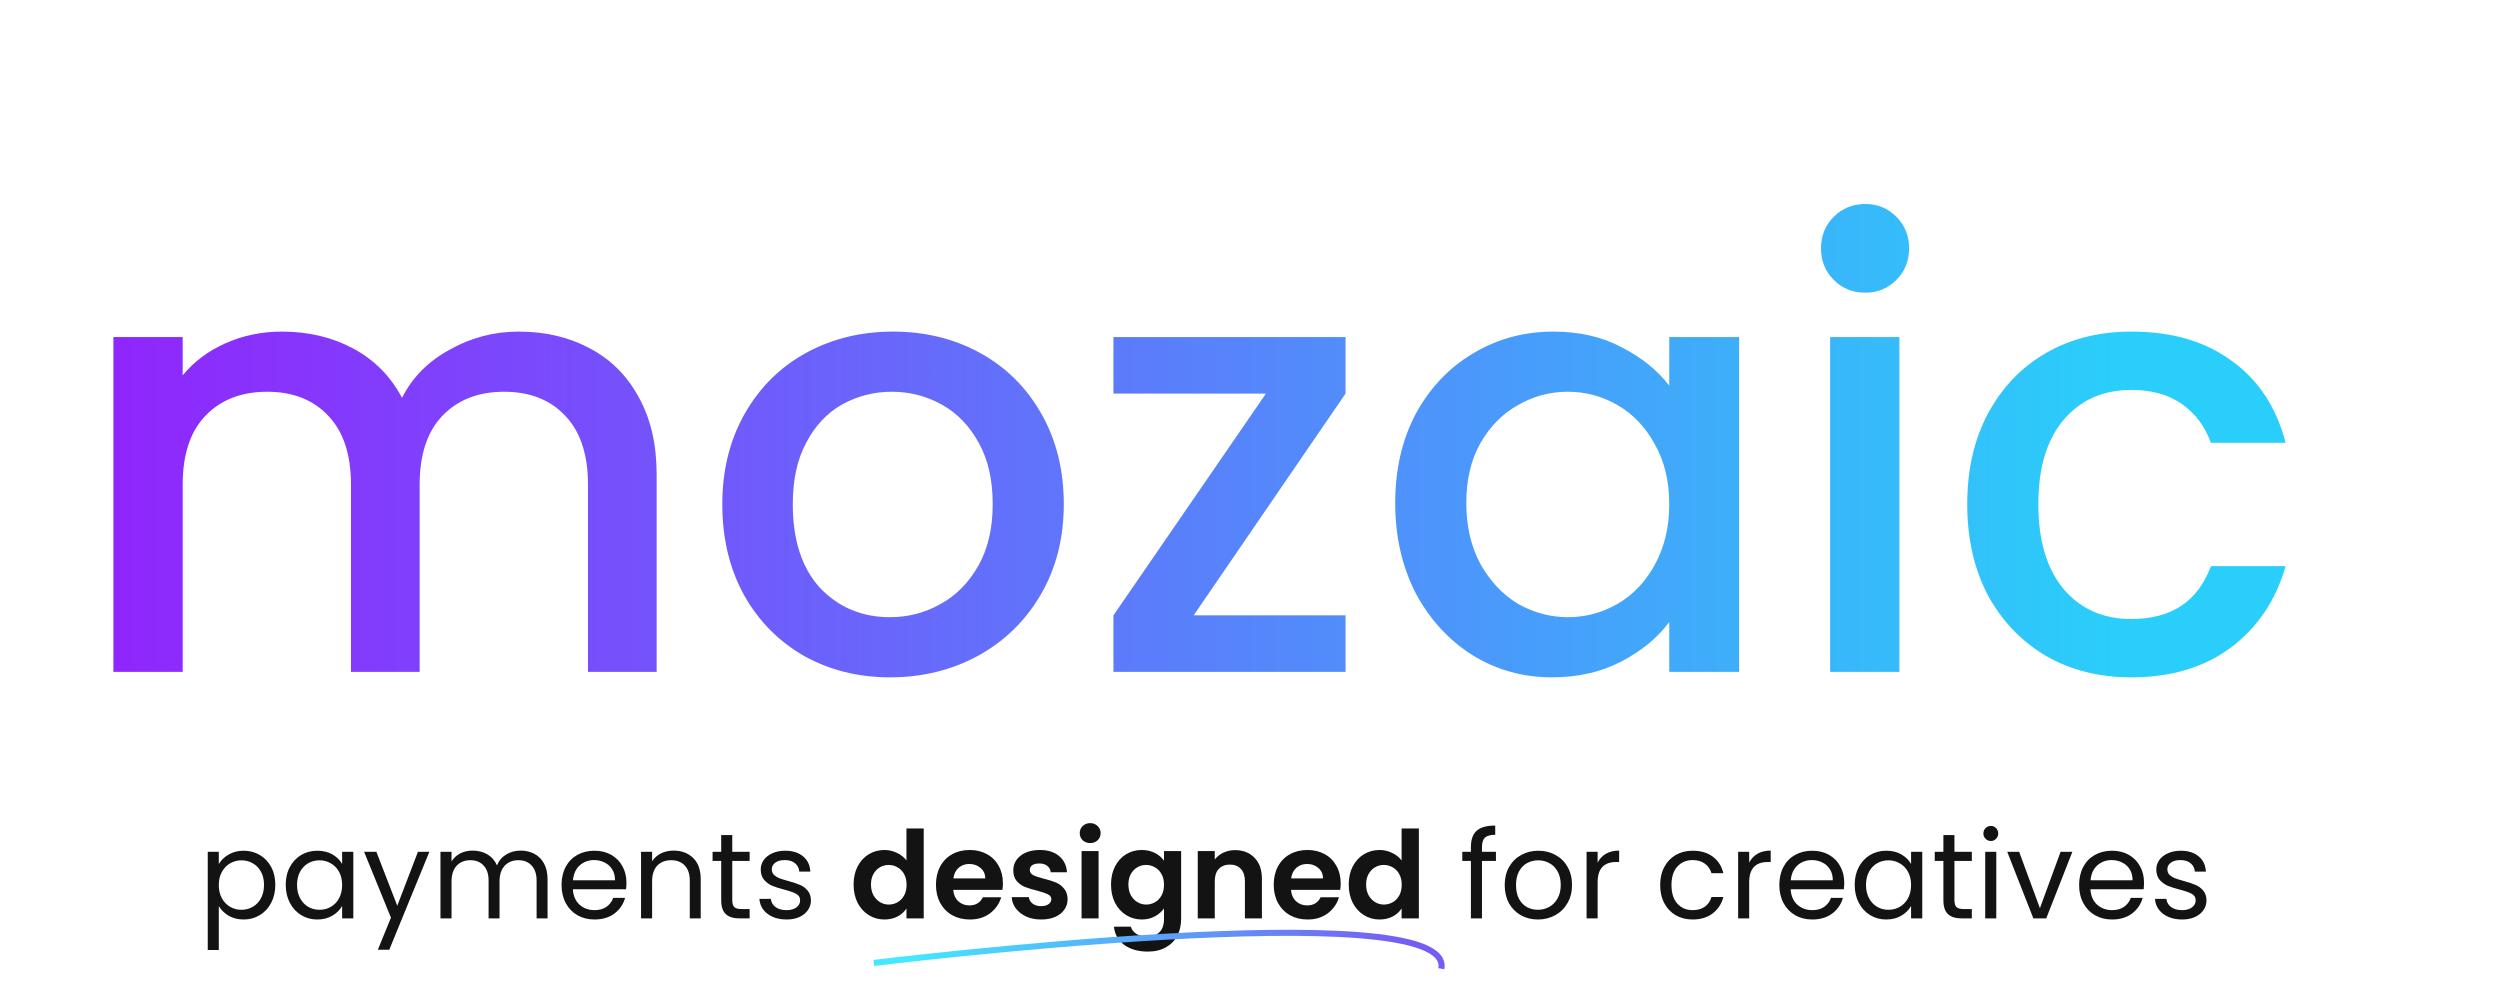 <svg xmlns="http://www.w3.org/2000/svg" width="160" height="64" viewBox="0 0 160 64" fill="none"><path d="M33.197 21.222C34.882 21.222 36.386 21.572 37.708 22.272C39.056 22.972 40.106 24.009 40.858 25.383C41.636 26.757 42.025 28.416 42.025 30.361V43H37.63V31.022C37.63 29.104 37.15 27.639 36.191 26.628C35.232 25.591 33.923 25.072 32.263 25.072C30.604 25.072 29.282 25.591 28.297 26.628C27.337 27.639 26.858 29.104 26.858 31.022V43H22.463V31.022C22.463 29.104 21.984 27.639 21.024 26.628C20.065 25.591 18.756 25.072 17.096 25.072C15.437 25.072 14.115 25.591 13.13 26.628C12.171 27.639 11.691 29.104 11.691 31.022V43H7.258V21.572H11.691V24.022C12.417 23.141 13.337 22.453 14.452 21.961C15.567 21.468 16.759 21.222 18.03 21.222C19.741 21.222 21.271 21.585 22.619 22.311C23.967 23.037 25.004 24.087 25.73 25.461C26.378 24.165 27.389 23.141 28.763 22.389C30.137 21.611 31.615 21.222 33.197 21.222ZM56.96 43.35C54.938 43.35 53.11 42.896 51.477 41.989C49.844 41.056 48.56 39.759 47.627 38.1C46.694 36.415 46.227 34.47 46.227 32.267C46.227 30.089 46.707 28.157 47.666 26.472C48.625 24.787 49.934 23.491 51.594 22.583C53.253 21.676 55.107 21.222 57.155 21.222C59.203 21.222 61.057 21.676 62.716 22.583C64.375 23.491 65.685 24.787 66.644 26.472C67.603 28.157 68.083 30.089 68.083 32.267C68.083 34.444 67.59 36.376 66.605 38.061C65.62 39.746 64.272 41.056 62.56 41.989C60.875 42.896 59.009 43.35 56.96 43.35ZM56.96 39.5C58.101 39.5 59.164 39.228 60.149 38.683C61.16 38.139 61.977 37.322 62.599 36.233C63.222 35.144 63.533 33.822 63.533 32.267C63.533 30.711 63.234 29.402 62.638 28.339C62.042 27.25 61.251 26.433 60.266 25.889C59.281 25.344 58.218 25.072 57.077 25.072C55.936 25.072 54.873 25.344 53.888 25.889C52.929 26.433 52.164 27.25 51.594 28.339C51.023 29.402 50.738 30.711 50.738 32.267C50.738 34.574 51.322 36.363 52.488 37.633C53.681 38.878 55.172 39.5 56.96 39.5ZM76.393 39.383H86.115V43H71.26V39.383L81.021 25.189H71.26V21.572H86.115V25.189L76.393 39.383ZM89.293 32.189C89.293 30.037 89.734 28.131 90.615 26.472C91.522 24.813 92.741 23.529 94.271 22.622C95.826 21.689 97.537 21.222 99.404 21.222C101.089 21.222 102.554 21.559 103.799 22.233C105.069 22.881 106.08 23.698 106.832 24.683V21.572H111.304V43H106.832V39.811C106.08 40.822 105.056 41.665 103.76 42.339C102.463 43.013 100.986 43.35 99.326 43.35C97.486 43.35 95.8 42.883 94.271 41.95C92.741 40.991 91.522 39.669 90.615 37.983C89.734 36.272 89.293 34.341 89.293 32.189ZM106.832 32.267C106.832 30.789 106.521 29.505 105.899 28.416C105.302 27.328 104.512 26.498 103.526 25.928C102.541 25.357 101.478 25.072 100.337 25.072C99.197 25.072 98.134 25.357 97.148 25.928C96.163 26.472 95.36 27.289 94.737 28.378C94.141 29.441 93.843 30.711 93.843 32.189C93.843 33.667 94.141 34.963 94.737 36.078C95.36 37.193 96.163 38.048 97.148 38.644C98.16 39.215 99.223 39.5 100.337 39.5C101.478 39.5 102.541 39.215 103.526 38.644C104.512 38.074 105.302 37.244 105.899 36.156C106.521 35.041 106.832 33.744 106.832 32.267ZM119.383 18.733C118.579 18.733 117.905 18.461 117.361 17.916C116.816 17.372 116.544 16.698 116.544 15.894C116.544 15.091 116.816 14.416 117.361 13.872C117.905 13.328 118.579 13.055 119.383 13.055C120.161 13.055 120.822 13.328 121.366 13.872C121.911 14.416 122.183 15.091 122.183 15.894C122.183 16.698 121.911 17.372 121.366 17.916C120.822 18.461 120.161 18.733 119.383 18.733ZM121.561 21.572V43H117.127V21.572H121.561ZM125.903 32.267C125.903 30.063 126.344 28.131 127.226 26.472C128.133 24.787 129.378 23.491 130.959 22.583C132.541 21.676 134.355 21.222 136.404 21.222C138.996 21.222 141.135 21.844 142.82 23.089C144.531 24.307 145.685 26.057 146.281 28.339H141.498C141.109 27.276 140.487 26.446 139.631 25.85C138.776 25.253 137.7 24.955 136.404 24.955C134.589 24.955 133.137 25.604 132.048 26.9C130.985 28.17 130.454 29.959 130.454 32.267C130.454 34.574 130.985 36.376 132.048 37.672C133.137 38.968 134.589 39.617 136.404 39.617C138.97 39.617 140.668 38.489 141.498 36.233H146.281C145.659 38.411 144.493 40.148 142.781 41.444C141.07 42.715 138.944 43.35 136.404 43.35C134.355 43.35 132.541 42.896 130.959 41.989C129.378 41.056 128.133 39.759 127.226 38.1C126.344 36.415 125.903 34.47 125.903 32.267Z" fill="url(#paint0_linear_505_142)"></path><path d="M14.003 55.301C14.143 55.058 14.351 54.856 14.626 54.695C14.905 54.529 15.23 54.446 15.598 54.446C15.976 54.446 16.319 54.537 16.624 54.718C16.936 54.9 17.179 55.156 17.355 55.488C17.532 55.815 17.62 56.196 17.62 56.632C17.62 57.062 17.532 57.446 17.355 57.783C17.179 58.12 16.936 58.382 16.624 58.568C16.319 58.755 15.976 58.848 15.598 58.848C15.235 58.848 14.913 58.768 14.633 58.607C14.358 58.441 14.148 58.236 14.003 57.993V60.8H13.296V54.516H14.003V55.301ZM16.897 56.632C16.897 56.31 16.832 56.03 16.702 55.791C16.573 55.553 16.396 55.371 16.173 55.247C15.956 55.123 15.714 55.06 15.45 55.06C15.191 55.06 14.95 55.125 14.727 55.255C14.509 55.379 14.332 55.563 14.198 55.807C14.068 56.046 14.003 56.323 14.003 56.639C14.003 56.961 14.068 57.243 14.198 57.487C14.332 57.726 14.509 57.91 14.727 58.039C14.95 58.164 15.191 58.226 15.45 58.226C15.714 58.226 15.956 58.164 16.173 58.039C16.396 57.91 16.573 57.726 16.702 57.487C16.832 57.243 16.897 56.958 16.897 56.632ZM18.287 56.632C18.287 56.196 18.375 55.815 18.552 55.488C18.728 55.156 18.969 54.9 19.275 54.718C19.586 54.537 19.931 54.446 20.309 54.446C20.683 54.446 21.007 54.526 21.282 54.687C21.556 54.848 21.761 55.05 21.896 55.294V54.516H22.612V58.778H21.896V57.985C21.756 58.234 21.546 58.441 21.266 58.607C20.991 58.768 20.67 58.848 20.302 58.848C19.923 58.848 19.581 58.755 19.275 58.568C18.969 58.382 18.728 58.12 18.552 57.783C18.375 57.446 18.287 57.062 18.287 56.632ZM21.896 56.639C21.896 56.318 21.831 56.038 21.702 55.799C21.572 55.561 21.396 55.379 21.173 55.255C20.955 55.125 20.714 55.06 20.449 55.06C20.185 55.06 19.944 55.123 19.726 55.247C19.508 55.371 19.335 55.553 19.205 55.791C19.075 56.03 19.011 56.31 19.011 56.632C19.011 56.958 19.075 57.243 19.205 57.487C19.335 57.726 19.508 57.91 19.726 58.039C19.944 58.164 20.185 58.226 20.449 58.226C20.714 58.226 20.955 58.164 21.173 58.039C21.396 57.91 21.572 57.726 21.702 57.487C21.831 57.243 21.896 56.961 21.896 56.639ZM27.479 54.516L24.912 60.785H24.181L25.021 58.731L23.302 54.516H24.088L25.425 57.969L26.748 54.516H27.479ZM33.316 54.438C33.648 54.438 33.943 54.508 34.203 54.648C34.462 54.783 34.667 54.988 34.817 55.263C34.968 55.537 35.043 55.872 35.043 56.266V58.778H34.343V56.367C34.343 55.942 34.236 55.618 34.024 55.395C33.816 55.167 33.534 55.053 33.176 55.053C32.808 55.053 32.515 55.172 32.297 55.41C32.079 55.644 31.97 55.983 31.97 56.429V58.778H31.27V56.367C31.27 55.942 31.164 55.618 30.951 55.395C30.744 55.167 30.462 55.053 30.104 55.053C29.736 55.053 29.443 55.172 29.225 55.41C29.007 55.644 28.898 55.983 28.898 56.429V58.778H28.19V54.516H28.898V55.13C29.038 54.907 29.225 54.736 29.458 54.617C29.697 54.498 29.959 54.438 30.244 54.438C30.602 54.438 30.918 54.519 31.193 54.679C31.467 54.84 31.672 55.076 31.807 55.387C31.926 55.086 32.123 54.853 32.398 54.687C32.673 54.521 32.979 54.438 33.316 54.438ZM40.093 56.484C40.093 56.618 40.085 56.761 40.069 56.911H36.663C36.688 57.331 36.831 57.661 37.09 57.899C37.355 58.133 37.674 58.249 38.047 58.249C38.353 58.249 38.607 58.179 38.809 58.039C39.017 57.894 39.162 57.702 39.245 57.464H40.007C39.893 57.873 39.665 58.208 39.323 58.467C38.98 58.721 38.555 58.848 38.047 58.848C37.643 58.848 37.28 58.758 36.958 58.576C36.642 58.395 36.393 58.138 36.212 57.806C36.03 57.469 35.939 57.08 35.939 56.639C35.939 56.199 36.027 55.812 36.204 55.48C36.38 55.148 36.626 54.895 36.943 54.718C37.264 54.537 37.632 54.446 38.047 54.446C38.452 54.446 38.809 54.534 39.12 54.71C39.431 54.887 39.67 55.13 39.836 55.441C40.007 55.747 40.093 56.095 40.093 56.484ZM39.361 56.336C39.361 56.066 39.302 55.836 39.183 55.644C39.063 55.447 38.9 55.299 38.693 55.2C38.49 55.097 38.265 55.045 38.016 55.045C37.658 55.045 37.352 55.159 37.098 55.387C36.849 55.615 36.707 55.931 36.67 56.336H39.361ZM43.103 54.438C43.622 54.438 44.042 54.596 44.364 54.913C44.685 55.224 44.846 55.675 44.846 56.266V58.778H44.146V56.367C44.146 55.942 44.039 55.618 43.827 55.395C43.614 55.167 43.324 55.053 42.956 55.053C42.582 55.053 42.284 55.169 42.061 55.403C41.843 55.636 41.735 55.976 41.735 56.422V58.778H41.027V54.516H41.735V55.123C41.875 54.905 42.064 54.736 42.302 54.617C42.546 54.498 42.813 54.438 43.103 54.438ZM46.865 55.099V57.611C46.865 57.819 46.909 57.967 46.998 58.055C47.086 58.138 47.239 58.179 47.456 58.179H47.977V58.778H47.34C46.946 58.778 46.65 58.688 46.453 58.506C46.256 58.325 46.157 58.026 46.157 57.611V55.099H45.605V54.516H46.157V53.443H46.865V54.516H47.977V55.099H46.865ZM50.344 58.848C50.017 58.848 49.724 58.794 49.465 58.685C49.206 58.571 49.001 58.415 48.851 58.218C48.7 58.016 48.617 57.785 48.602 57.526H49.333C49.354 57.739 49.452 57.912 49.628 58.047C49.81 58.182 50.046 58.249 50.336 58.249C50.606 58.249 50.818 58.19 50.974 58.07C51.13 57.951 51.207 57.801 51.207 57.619C51.207 57.433 51.124 57.295 50.958 57.207C50.792 57.114 50.536 57.023 50.188 56.935C49.872 56.852 49.613 56.769 49.411 56.686C49.214 56.598 49.042 56.471 48.897 56.305C48.757 56.134 48.687 55.911 48.687 55.636C48.687 55.418 48.752 55.218 48.882 55.037C49.011 54.856 49.196 54.713 49.434 54.609C49.672 54.5 49.945 54.446 50.251 54.446C50.722 54.446 51.104 54.565 51.394 54.804C51.684 55.042 51.84 55.369 51.861 55.784H51.153C51.137 55.561 51.047 55.382 50.881 55.247C50.72 55.112 50.502 55.045 50.227 55.045C49.973 55.045 49.771 55.099 49.621 55.208C49.47 55.317 49.395 55.46 49.395 55.636C49.395 55.776 49.439 55.893 49.527 55.986C49.621 56.074 49.735 56.147 49.87 56.204C50.01 56.256 50.201 56.315 50.445 56.383C50.751 56.466 51 56.548 51.192 56.632C51.384 56.709 51.547 56.829 51.682 56.989C51.822 57.15 51.894 57.36 51.9 57.619C51.9 57.853 51.835 58.063 51.705 58.249C51.575 58.436 51.391 58.584 51.153 58.693C50.92 58.796 50.65 58.848 50.344 58.848ZM54.63 56.608C54.63 56.173 54.716 55.786 54.887 55.449C55.063 55.112 55.302 54.853 55.602 54.672C55.903 54.49 56.237 54.399 56.606 54.399C56.886 54.399 57.153 54.462 57.407 54.586C57.661 54.705 57.863 54.866 58.013 55.068V53.023H59.118V58.778H58.013V58.14C57.879 58.353 57.689 58.524 57.446 58.654C57.202 58.783 56.919 58.848 56.598 58.848C56.235 58.848 55.903 58.755 55.602 58.568C55.302 58.382 55.063 58.12 54.887 57.783C54.716 57.44 54.63 57.049 54.63 56.608ZM58.021 56.624C58.021 56.359 57.969 56.134 57.866 55.947C57.762 55.755 57.622 55.61 57.446 55.511C57.269 55.408 57.08 55.356 56.878 55.356C56.676 55.356 56.489 55.405 56.318 55.504C56.147 55.602 56.007 55.747 55.898 55.939C55.794 56.126 55.742 56.349 55.742 56.608C55.742 56.867 55.794 57.096 55.898 57.293C56.007 57.484 56.147 57.632 56.318 57.736C56.494 57.84 56.681 57.892 56.878 57.892C57.08 57.892 57.269 57.842 57.446 57.744C57.622 57.64 57.762 57.495 57.866 57.308C57.969 57.116 58.021 56.888 58.021 56.624ZM64.187 56.53C64.187 56.686 64.177 56.826 64.156 56.95H61.006C61.032 57.261 61.141 57.505 61.333 57.681C61.524 57.858 61.76 57.946 62.04 57.946C62.445 57.946 62.733 57.772 62.904 57.425H64.078C63.954 57.84 63.715 58.182 63.362 58.452C63.01 58.716 62.577 58.848 62.064 58.848C61.649 58.848 61.276 58.758 60.944 58.576C60.617 58.389 60.36 58.127 60.174 57.79C59.992 57.453 59.901 57.065 59.901 56.624C59.901 56.178 59.992 55.786 60.174 55.449C60.355 55.112 60.609 54.853 60.936 54.672C61.263 54.49 61.638 54.399 62.064 54.399C62.473 54.399 62.839 54.487 63.16 54.664C63.487 54.84 63.739 55.092 63.915 55.418C64.096 55.74 64.187 56.11 64.187 56.53ZM63.059 56.219C63.054 55.939 62.953 55.716 62.756 55.55C62.559 55.379 62.318 55.294 62.032 55.294C61.763 55.294 61.535 55.377 61.348 55.543C61.167 55.703 61.055 55.929 61.014 56.219H63.059ZM66.631 58.848C66.278 58.848 65.962 58.786 65.682 58.661C65.402 58.532 65.179 58.358 65.013 58.14C64.852 57.923 64.764 57.681 64.749 57.417H65.845C65.866 57.583 65.946 57.72 66.086 57.829C66.231 57.938 66.41 57.993 66.623 57.993C66.83 57.993 66.991 57.951 67.105 57.868C67.224 57.785 67.284 57.679 67.284 57.549C67.284 57.409 67.211 57.306 67.066 57.238C66.926 57.166 66.701 57.088 66.39 57.005C66.068 56.927 65.804 56.847 65.596 56.764C65.394 56.681 65.218 56.554 65.067 56.383C64.922 56.212 64.85 55.981 64.85 55.69C64.85 55.452 64.917 55.234 65.052 55.037C65.192 54.84 65.389 54.684 65.643 54.57C65.902 54.456 66.206 54.399 66.553 54.399C67.066 54.399 67.476 54.529 67.782 54.788C68.088 55.042 68.256 55.387 68.287 55.823H67.245C67.23 55.651 67.157 55.517 67.027 55.418C66.903 55.315 66.734 55.263 66.522 55.263C66.325 55.263 66.172 55.299 66.063 55.371C65.959 55.444 65.907 55.545 65.907 55.675C65.907 55.82 65.98 55.931 66.125 56.009C66.27 56.082 66.496 56.157 66.802 56.235C67.113 56.313 67.37 56.393 67.572 56.476C67.774 56.559 67.948 56.688 68.093 56.865C68.243 57.036 68.321 57.264 68.326 57.549C68.326 57.798 68.256 58.021 68.116 58.218C67.981 58.415 67.784 58.571 67.525 58.685C67.271 58.794 66.973 58.848 66.631 58.848ZM69.772 53.956C69.581 53.956 69.42 53.896 69.29 53.777C69.166 53.653 69.103 53.5 69.103 53.318C69.103 53.137 69.166 52.986 69.29 52.867C69.42 52.743 69.581 52.68 69.772 52.68C69.964 52.68 70.122 52.743 70.247 52.867C70.376 52.986 70.441 53.137 70.441 53.318C70.441 53.5 70.376 53.653 70.247 53.777C70.122 53.896 69.964 53.956 69.772 53.956ZM70.309 54.469V58.778H69.22V54.469H70.309ZM73.073 54.399C73.394 54.399 73.677 54.464 73.92 54.594C74.164 54.718 74.356 54.882 74.496 55.084V54.469H75.593V58.809C75.593 59.209 75.512 59.564 75.352 59.875C75.191 60.191 74.95 60.44 74.628 60.621C74.307 60.808 73.918 60.902 73.462 60.902C72.85 60.902 72.347 60.759 71.953 60.474C71.564 60.189 71.343 59.8 71.291 59.307H72.373C72.43 59.504 72.552 59.66 72.738 59.774C72.93 59.893 73.161 59.953 73.43 59.953C73.747 59.953 74.003 59.857 74.2 59.665C74.397 59.478 74.496 59.193 74.496 58.809V58.14C74.356 58.343 74.162 58.511 73.913 58.646C73.669 58.781 73.389 58.848 73.073 58.848C72.71 58.848 72.378 58.755 72.077 58.568C71.776 58.382 71.538 58.12 71.362 57.783C71.19 57.44 71.105 57.049 71.105 56.608C71.105 56.173 71.19 55.786 71.362 55.449C71.538 55.112 71.774 54.853 72.069 54.672C72.37 54.49 72.704 54.399 73.073 54.399ZM74.496 56.624C74.496 56.359 74.444 56.134 74.34 55.947C74.237 55.755 74.097 55.61 73.92 55.511C73.744 55.408 73.555 55.356 73.353 55.356C73.15 55.356 72.964 55.405 72.793 55.504C72.621 55.602 72.481 55.747 72.373 55.939C72.269 56.126 72.217 56.349 72.217 56.608C72.217 56.867 72.269 57.096 72.373 57.293C72.481 57.484 72.621 57.632 72.793 57.736C72.969 57.84 73.156 57.892 73.353 57.892C73.555 57.892 73.744 57.842 73.92 57.744C74.097 57.64 74.237 57.495 74.34 57.308C74.444 57.116 74.496 56.888 74.496 56.624ZM79.044 54.407C79.557 54.407 79.972 54.57 80.288 54.897C80.605 55.218 80.763 55.67 80.763 56.25V58.778H79.674V56.398C79.674 56.056 79.588 55.794 79.417 55.613C79.246 55.426 79.013 55.333 78.717 55.333C78.417 55.333 78.178 55.426 78.002 55.613C77.831 55.794 77.745 56.056 77.745 56.398V58.778H76.656V54.469H77.745V55.006C77.89 54.819 78.074 54.674 78.297 54.57C78.525 54.462 78.774 54.407 79.044 54.407ZM85.804 56.53C85.804 56.686 85.794 56.826 85.773 56.95H82.623C82.649 57.261 82.758 57.505 82.95 57.681C83.141 57.858 83.377 57.946 83.657 57.946C84.062 57.946 84.35 57.772 84.521 57.425H85.695C85.571 57.84 85.332 58.182 84.98 58.452C84.627 58.716 84.194 58.848 83.681 58.848C83.266 58.848 82.892 58.758 82.561 58.576C82.234 58.389 81.977 58.127 81.791 57.79C81.609 57.453 81.518 57.065 81.518 56.624C81.518 56.178 81.609 55.786 81.791 55.449C81.972 55.112 82.226 54.853 82.553 54.672C82.879 54.49 83.255 54.399 83.681 54.399C84.09 54.399 84.456 54.487 84.777 54.664C85.104 54.84 85.355 55.092 85.532 55.418C85.713 55.74 85.804 56.11 85.804 56.53ZM84.676 56.219C84.671 55.939 84.57 55.716 84.373 55.55C84.176 55.379 83.935 55.294 83.65 55.294C83.38 55.294 83.152 55.377 82.965 55.543C82.784 55.703 82.672 55.929 82.631 56.219H84.676ZM86.319 56.608C86.319 56.173 86.404 55.786 86.575 55.449C86.752 55.112 86.99 54.853 87.291 54.672C87.592 54.49 87.926 54.399 88.294 54.399C88.574 54.399 88.841 54.462 89.095 54.586C89.35 54.705 89.552 54.866 89.702 55.068V53.023H90.807V58.778H89.702V58.14C89.567 58.353 89.378 58.524 89.134 58.654C88.891 58.783 88.608 58.848 88.287 58.848C87.924 58.848 87.592 58.755 87.291 58.568C86.99 58.382 86.752 58.12 86.575 57.783C86.404 57.44 86.319 57.049 86.319 56.608ZM89.71 56.624C89.71 56.359 89.658 56.134 89.554 55.947C89.451 55.755 89.311 55.61 89.134 55.511C88.958 55.408 88.769 55.356 88.567 55.356C88.364 55.356 88.178 55.405 88.007 55.504C87.835 55.602 87.695 55.747 87.587 55.939C87.483 56.126 87.431 56.349 87.431 56.608C87.431 56.867 87.483 57.096 87.587 57.293C87.695 57.484 87.835 57.632 88.007 57.736C88.183 57.84 88.37 57.892 88.567 57.892C88.769 57.892 88.958 57.842 89.134 57.744C89.311 57.64 89.451 57.495 89.554 57.308C89.658 57.116 89.71 56.888 89.71 56.624ZM95.74 55.099H94.846V58.778H94.138V55.099H93.586V54.516H94.138V54.213C94.138 53.736 94.26 53.388 94.504 53.17C94.752 52.947 95.149 52.836 95.694 52.836V53.427C95.382 53.427 95.162 53.489 95.032 53.614C94.908 53.733 94.846 53.933 94.846 54.213V54.516H95.74V55.099ZM98.424 58.848C98.025 58.848 97.662 58.758 97.336 58.576C97.014 58.395 96.76 58.138 96.573 57.806C96.392 57.469 96.301 57.08 96.301 56.639C96.301 56.204 96.394 55.82 96.581 55.488C96.773 55.151 97.032 54.895 97.359 54.718C97.686 54.537 98.051 54.446 98.456 54.446C98.86 54.446 99.226 54.537 99.552 54.718C99.879 54.895 100.136 55.148 100.322 55.48C100.514 55.812 100.61 56.199 100.61 56.639C100.61 57.08 100.512 57.469 100.314 57.806C100.123 58.138 99.861 58.395 99.529 58.576C99.197 58.758 98.829 58.848 98.424 58.848ZM98.424 58.226C98.679 58.226 98.917 58.166 99.14 58.047C99.363 57.928 99.542 57.749 99.677 57.51C99.817 57.272 99.887 56.981 99.887 56.639C99.887 56.297 99.819 56.007 99.684 55.768C99.55 55.53 99.373 55.353 99.156 55.239C98.938 55.12 98.702 55.06 98.448 55.06C98.189 55.06 97.95 55.12 97.732 55.239C97.52 55.353 97.349 55.53 97.219 55.768C97.089 56.007 97.025 56.297 97.025 56.639C97.025 56.987 97.087 57.28 97.211 57.518C97.341 57.757 97.512 57.936 97.725 58.055C97.937 58.169 98.17 58.226 98.424 58.226ZM102.248 55.208C102.373 54.965 102.549 54.775 102.777 54.64C103.011 54.506 103.293 54.438 103.625 54.438V55.169H103.438C102.645 55.169 102.248 55.6 102.248 56.46V58.778H101.541V54.516H102.248V55.208ZM106.251 56.639C106.251 56.199 106.339 55.815 106.516 55.488C106.692 55.156 106.936 54.9 107.247 54.718C107.563 54.537 107.924 54.446 108.328 54.446C108.852 54.446 109.282 54.573 109.619 54.827C109.961 55.081 110.187 55.434 110.296 55.885H109.534C109.461 55.626 109.318 55.421 109.106 55.27C108.898 55.12 108.639 55.045 108.328 55.045C107.924 55.045 107.597 55.185 107.348 55.465C107.099 55.74 106.975 56.131 106.975 56.639C106.975 57.153 107.099 57.549 107.348 57.829C107.597 58.109 107.924 58.249 108.328 58.249C108.639 58.249 108.898 58.177 109.106 58.032C109.313 57.886 109.456 57.679 109.534 57.409H110.296C110.182 57.845 109.954 58.195 109.611 58.459C109.269 58.719 108.841 58.848 108.328 58.848C107.924 58.848 107.563 58.758 107.247 58.576C106.936 58.395 106.692 58.138 106.516 57.806C106.339 57.474 106.251 57.085 106.251 56.639ZM111.948 55.208C112.072 54.965 112.249 54.775 112.477 54.64C112.71 54.506 112.993 54.438 113.325 54.438V55.169H113.138C112.345 55.169 111.948 55.6 111.948 56.46V58.778H111.24V54.516H111.948V55.208ZM118.031 56.484C118.031 56.618 118.023 56.761 118.007 56.911H114.601C114.627 57.331 114.769 57.661 115.028 57.899C115.293 58.133 115.612 58.249 115.985 58.249C116.291 58.249 116.545 58.179 116.747 58.039C116.955 57.894 117.1 57.702 117.183 57.464H117.945C117.831 57.873 117.603 58.208 117.261 58.467C116.918 58.721 116.493 58.848 115.985 58.848C115.581 58.848 115.218 58.758 114.896 58.576C114.58 58.395 114.331 58.138 114.149 57.806C113.968 57.469 113.877 57.08 113.877 56.639C113.877 56.199 113.965 55.812 114.142 55.48C114.318 55.148 114.564 54.895 114.881 54.718C115.202 54.537 115.57 54.446 115.985 54.446C116.389 54.446 116.747 54.534 117.058 54.71C117.37 54.887 117.608 55.13 117.774 55.441C117.945 55.747 118.031 56.095 118.031 56.484ZM117.3 56.336C117.3 56.066 117.24 55.836 117.121 55.644C117.001 55.447 116.838 55.299 116.631 55.2C116.428 55.097 116.203 55.045 115.954 55.045C115.596 55.045 115.29 55.159 115.036 55.387C114.787 55.615 114.645 55.931 114.608 56.336H117.3ZM118.7 56.632C118.7 56.196 118.789 55.815 118.965 55.488C119.141 55.156 119.382 54.9 119.688 54.718C119.999 54.537 120.344 54.446 120.723 54.446C121.096 54.446 121.42 54.526 121.695 54.687C121.97 54.848 122.175 55.05 122.309 55.294V54.516H123.025V58.778H122.309V57.985C122.169 58.234 121.959 58.441 121.679 58.607C121.405 58.768 121.083 58.848 120.715 58.848C120.336 58.848 119.994 58.755 119.688 58.568C119.382 58.382 119.141 58.12 118.965 57.783C118.789 57.446 118.7 57.062 118.7 56.632ZM122.309 56.639C122.309 56.318 122.245 56.038 122.115 55.799C121.985 55.561 121.809 55.379 121.586 55.255C121.368 55.125 121.127 55.06 120.863 55.06C120.598 55.06 120.357 55.123 120.139 55.247C119.922 55.371 119.748 55.553 119.618 55.791C119.489 56.03 119.424 56.31 119.424 56.632C119.424 56.958 119.489 57.243 119.618 57.487C119.748 57.726 119.922 57.91 120.139 58.039C120.357 58.164 120.598 58.226 120.863 58.226C121.127 58.226 121.368 58.164 121.586 58.039C121.809 57.91 121.985 57.726 122.115 57.487C122.245 57.243 122.309 56.961 122.309 56.639ZM125.084 55.099V57.611C125.084 57.819 125.128 57.967 125.217 58.055C125.305 58.138 125.458 58.179 125.675 58.179H126.197V58.778H125.559C125.165 58.778 124.869 58.688 124.672 58.506C124.475 58.325 124.377 58.026 124.377 57.611V55.099H123.824V54.516H124.377V53.443H125.084V54.516H126.197V55.099H125.084ZM127.42 53.824C127.285 53.824 127.171 53.777 127.077 53.684C126.984 53.59 126.937 53.476 126.937 53.342C126.937 53.207 126.984 53.093 127.077 52.999C127.171 52.906 127.285 52.859 127.42 52.859C127.549 52.859 127.658 52.906 127.746 52.999C127.84 53.093 127.886 53.207 127.886 53.342C127.886 53.476 127.84 53.59 127.746 53.684C127.658 53.777 127.549 53.824 127.42 53.824ZM127.762 54.516V58.778H127.054V54.516H127.762ZM130.555 58.125L131.877 54.516H132.632L130.959 58.778H130.135L128.463 54.516H129.225L130.555 58.125ZM137.217 56.484C137.217 56.618 137.209 56.761 137.194 56.911H133.787C133.813 57.331 133.955 57.661 134.215 57.899C134.479 58.133 134.798 58.249 135.171 58.249C135.477 58.249 135.731 58.179 135.934 58.039C136.141 57.894 136.286 57.702 136.369 57.464H137.131C137.017 57.873 136.789 58.208 136.447 58.467C136.105 58.721 135.68 58.848 135.171 58.848C134.767 58.848 134.404 58.758 134.083 58.576C133.766 58.395 133.517 58.138 133.336 57.806C133.154 57.469 133.064 57.08 133.064 56.639C133.064 56.199 133.152 55.812 133.328 55.48C133.504 55.148 133.751 54.895 134.067 54.718C134.388 54.537 134.757 54.446 135.171 54.446C135.576 54.446 135.934 54.534 136.245 54.71C136.556 54.887 136.794 55.13 136.96 55.441C137.131 55.747 137.217 56.095 137.217 56.484ZM136.486 56.336C136.486 56.066 136.426 55.836 136.307 55.644C136.188 55.447 136.024 55.299 135.817 55.2C135.615 55.097 135.389 55.045 135.14 55.045C134.783 55.045 134.477 55.159 134.223 55.387C133.974 55.615 133.831 55.931 133.795 56.336H136.486ZM139.66 58.848C139.333 58.848 139.041 58.794 138.781 58.685C138.522 58.571 138.317 58.415 138.167 58.218C138.016 58.016 137.933 57.785 137.918 57.526H138.649C138.67 57.739 138.768 57.912 138.945 58.047C139.126 58.182 139.362 58.249 139.652 58.249C139.922 58.249 140.135 58.19 140.29 58.07C140.446 57.951 140.524 57.801 140.524 57.619C140.524 57.433 140.441 57.295 140.275 57.207C140.109 57.114 139.852 57.023 139.505 56.935C139.188 56.852 138.929 56.769 138.727 56.686C138.53 56.598 138.359 56.471 138.213 56.305C138.073 56.134 138.003 55.911 138.003 55.636C138.003 55.418 138.068 55.218 138.198 55.037C138.328 54.856 138.512 54.713 138.75 54.609C138.989 54.5 139.261 54.446 139.567 54.446C140.039 54.446 140.42 54.565 140.71 54.804C141.001 55.042 141.156 55.369 141.177 55.784H140.469C140.454 55.561 140.363 55.382 140.197 55.247C140.036 55.112 139.818 55.045 139.543 55.045C139.289 55.045 139.087 55.099 138.937 55.208C138.786 55.317 138.711 55.46 138.711 55.636C138.711 55.776 138.755 55.893 138.843 55.986C138.937 56.074 139.051 56.147 139.186 56.204C139.326 56.256 139.518 56.315 139.761 56.383C140.067 56.466 140.316 56.548 140.508 56.632C140.7 56.709 140.863 56.829 140.998 56.989C141.138 57.15 141.211 57.36 141.216 57.619C141.216 57.853 141.151 58.063 141.021 58.249C140.892 58.436 140.708 58.584 140.469 58.693C140.236 58.796 139.966 58.848 139.66 58.848Z" fill="#141313"></path><path d="M55.924 61.629C55.924 61.629 93.218 57.05 92.244 61.998" stroke="url(#paint1_linear_505_142)" stroke-width="0.389"></path><defs><linearGradient id="paint0_linear_505_142" x1="6.606" y1="0" x2="150.292" y2="0" gradientUnits="userSpaceOnUse"><stop stop-color="#9025FC"></stop><stop offset="0.896" stop-color="#2ACEFA"></stop></linearGradient><linearGradient id="paint1_linear_505_142" x1="57.925" y1="61.398" x2="90.302" y2="61.545" gradientUnits="userSpaceOnUse"><stop stop-color="#42E9FF"></stop><stop offset="1" stop-color="#755CF3"></stop><stop offset="1" stop-color="#755CF3"></stop></linearGradient></defs></svg>